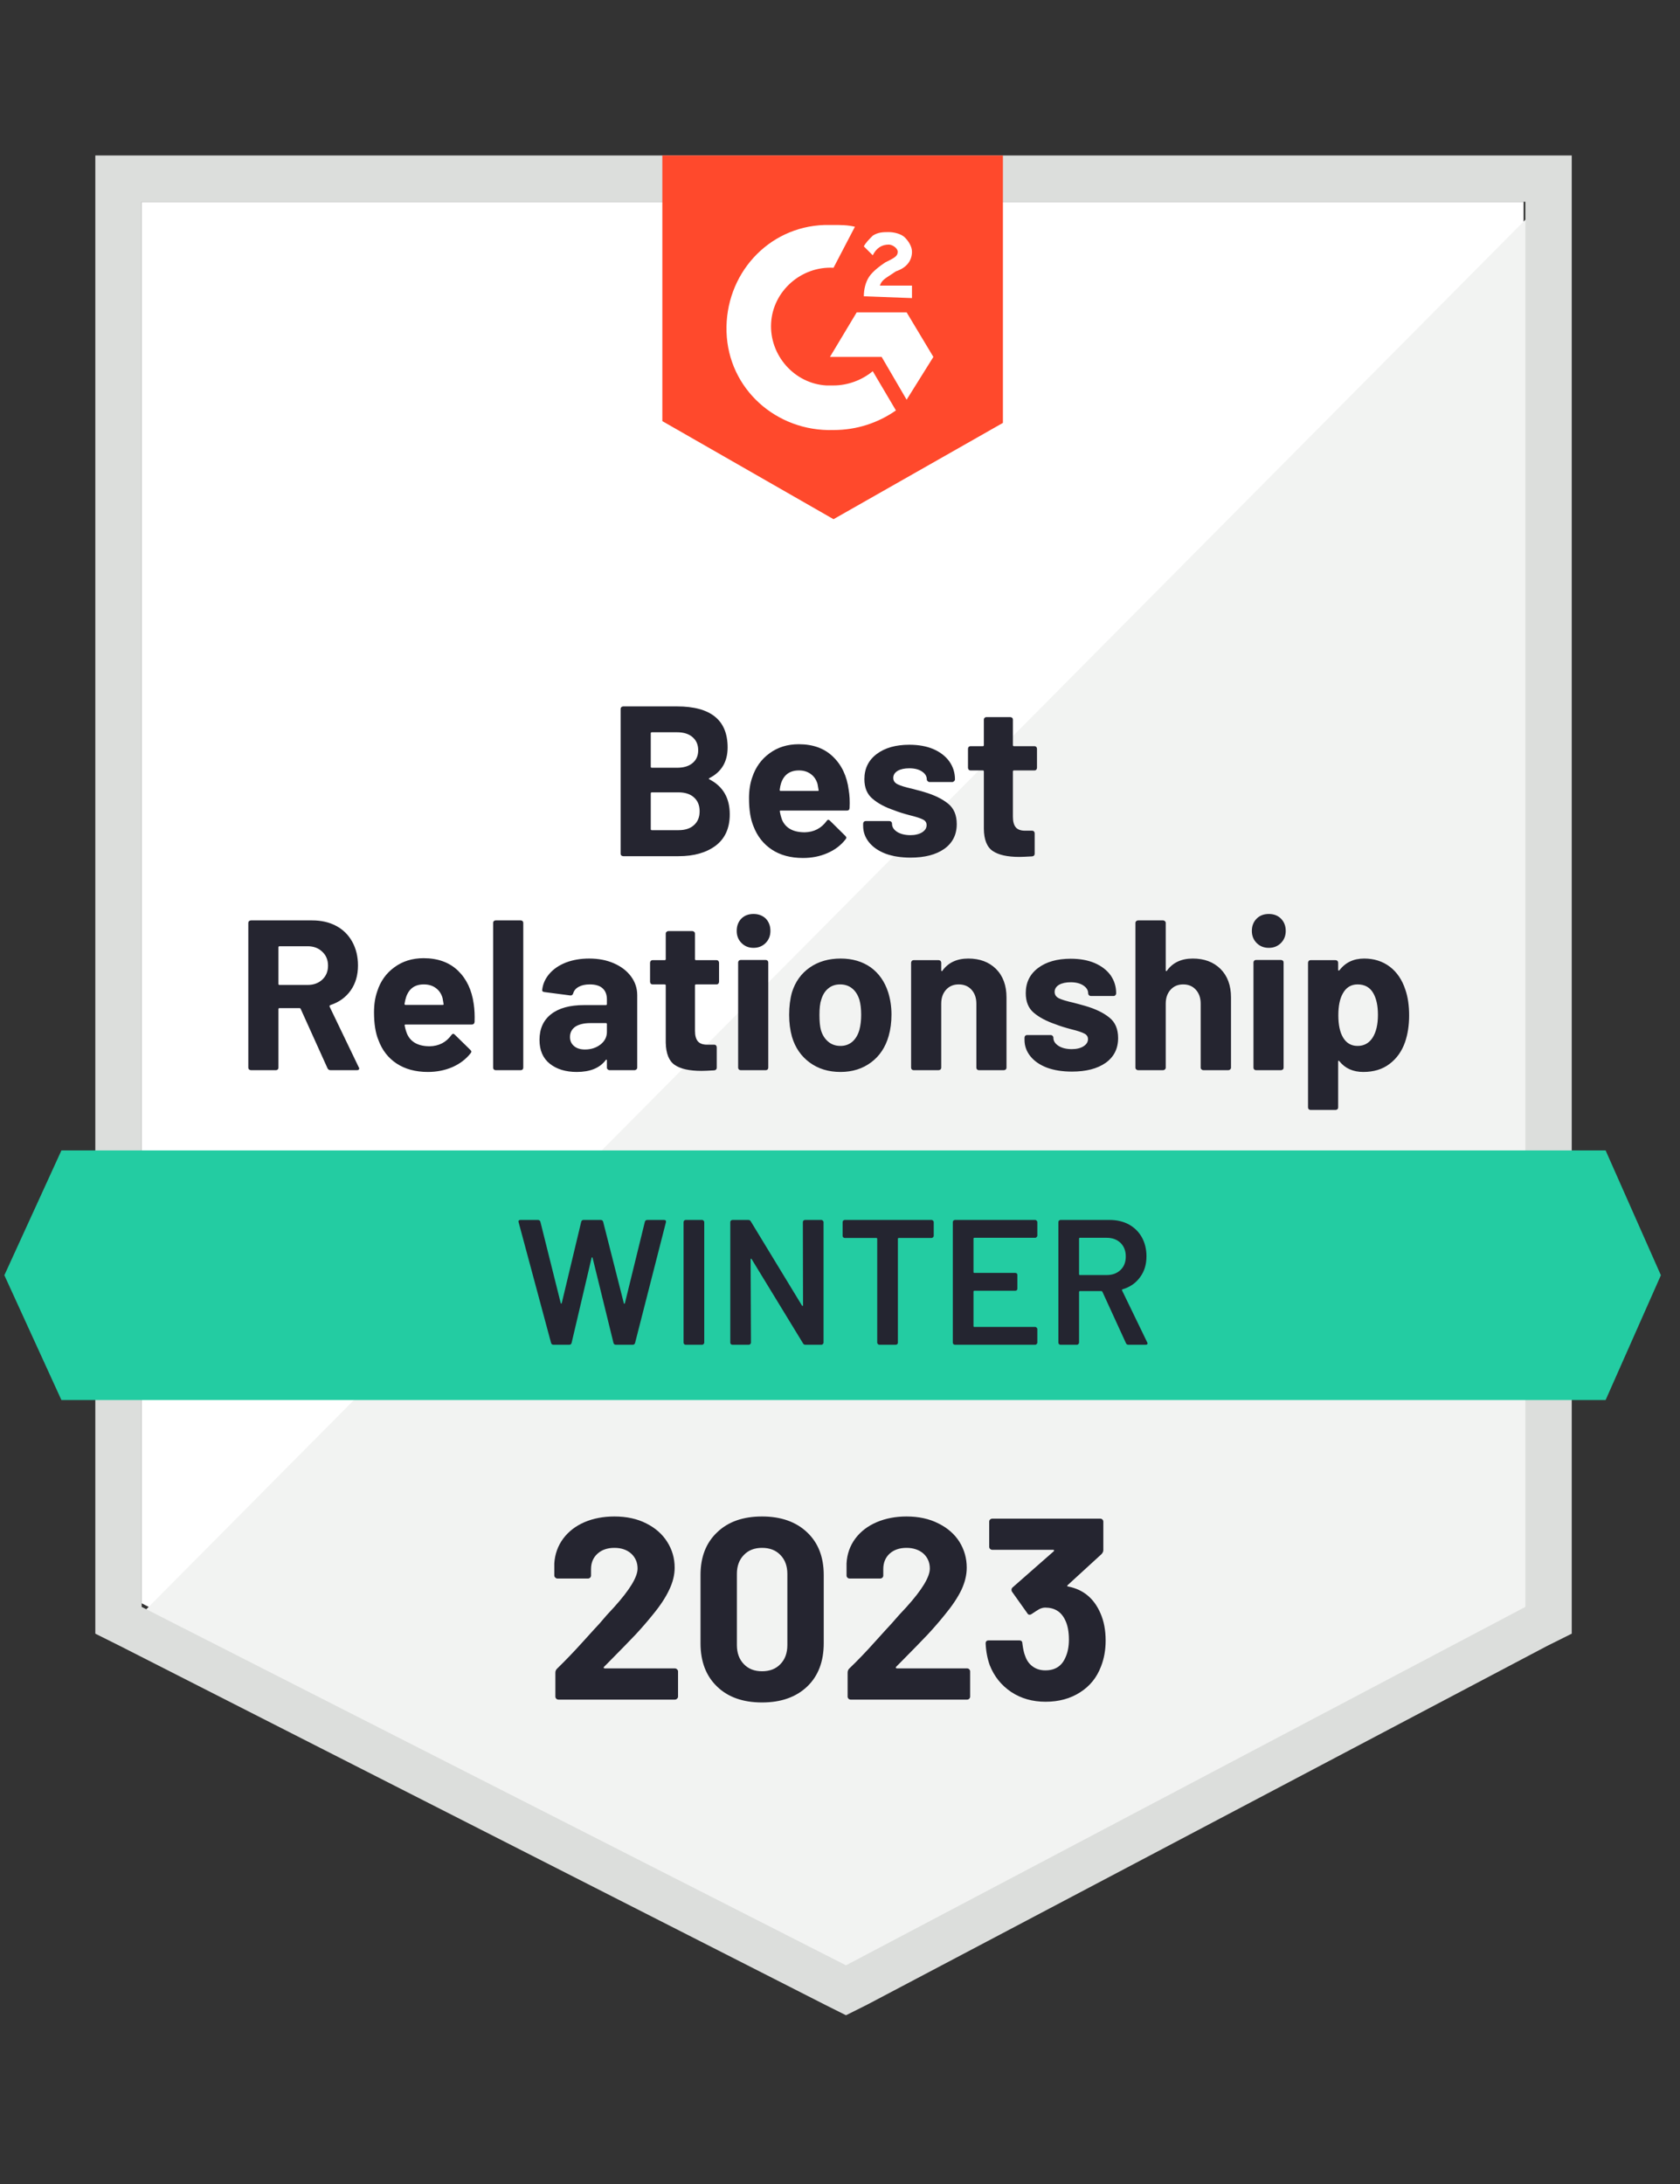 <svg width="190" height="247" viewBox="0 0 190 247" fill="none" xmlns="http://www.w3.org/2000/svg">
<rect x="0" y="0" width="190" height="247" fill="#333333" stroke="none"/>
<g clip-path="url(#clip0_1025_3444)">
<path d="M16.021 181.328L95.678 221.862L172.31 181.328V22.821H16.021V181.328Z" fill="white"/>
<path d="M173.923 23.427L14.408 184.153L97.089 225.09L173.923 185.766V23.427Z" fill="#F2F3F2"/>
<path d="M10.779 75.658V184.758L13.602 186.169L93.259 226.704L95.679 227.914L98.099 226.704L174.932 186.169L177.756 184.758V17.579H10.779V75.658ZM16.022 181.733V22.822H172.512V181.733L95.679 222.267L16.022 181.733Z" fill="#DCDEDC"/>
<path d="M94.267 25.444C95.074 25.444 95.88 25.444 96.687 25.645L94.267 30.284C90.637 30.082 87.411 32.905 87.209 36.535C87.007 40.165 89.831 43.392 93.46 43.593H94.267C95.88 43.593 97.494 42.988 98.704 41.98L101.325 46.417C99.309 47.828 96.889 48.635 94.267 48.635C87.814 48.837 82.369 43.997 82.167 37.544C81.966 31.09 86.806 25.645 93.259 25.444H94.267ZM102.535 35.325L105.56 40.367L102.535 45.207L99.712 40.367H93.864L96.889 35.325H102.535ZM97.695 33.51C97.695 32.704 97.897 31.897 98.3 31.292C98.704 30.687 99.51 30.082 100.115 29.679L100.519 29.477C101.325 29.074 101.527 28.872 101.527 28.469C101.527 28.065 100.922 27.662 100.519 27.662C99.712 27.662 99.107 28.065 98.704 28.872L97.695 27.864C97.897 27.46 98.3 27.057 98.704 26.654C99.309 26.25 99.914 26.25 100.519 26.25C101.124 26.25 101.93 26.452 102.334 26.855C102.737 27.259 103.14 27.864 103.14 28.469C103.14 29.477 102.535 30.284 101.325 30.687L100.72 31.09C100.115 31.494 99.712 31.695 99.51 32.3H103.14V33.712L97.695 33.51ZM94.267 58.718L113.425 47.828V17.579H74.907V47.627L94.267 58.718Z" fill="#FF492C"/>
<path d="M181.587 130.107H6.947L0.493 144.223L6.947 158.34H181.587L187.838 144.223L181.587 130.107Z" fill="#23CCA2"/>
<path d="M37.38 121.032C37.219 121.032 37.104 120.958 37.037 120.81L34.012 114.115C33.985 114.047 33.938 114.014 33.871 114.014H31.612C31.532 114.014 31.491 114.054 31.491 114.135V120.749C31.491 120.83 31.465 120.897 31.411 120.951C31.357 121.005 31.29 121.032 31.209 121.032H28.386C28.305 121.032 28.231 121.005 28.164 120.951C28.11 120.897 28.083 120.83 28.083 120.749V104.374C28.083 104.294 28.11 104.226 28.164 104.173C28.231 104.119 28.305 104.092 28.386 104.092H35.303C36.338 104.092 37.245 104.3 38.025 104.717C38.805 105.134 39.41 105.732 39.84 106.512C40.27 107.292 40.486 108.186 40.486 109.194C40.486 110.296 40.21 111.237 39.659 112.017C39.108 112.797 38.341 113.348 37.36 113.671C37.279 113.711 37.252 113.772 37.279 113.852L40.566 120.689C40.606 120.756 40.627 120.803 40.627 120.83C40.627 120.964 40.539 121.032 40.364 121.032H37.38ZM31.612 107.016C31.532 107.016 31.491 107.056 31.491 107.137V111.271C31.491 111.352 31.532 111.392 31.612 111.392H34.799C35.471 111.392 36.022 111.19 36.452 110.787C36.883 110.384 37.098 109.859 37.098 109.214C37.098 108.569 36.883 108.044 36.452 107.641C36.022 107.224 35.471 107.016 34.799 107.016H31.612ZM53.574 113.53C53.668 114.148 53.701 114.834 53.674 115.587C53.647 115.775 53.54 115.869 53.352 115.869H45.87C45.776 115.869 45.742 115.909 45.769 115.99C45.823 116.313 45.917 116.635 46.051 116.958C46.468 117.872 47.322 118.329 48.612 118.329C49.648 118.302 50.461 117.879 51.053 117.059C51.12 116.965 51.194 116.918 51.275 116.918C51.315 116.918 51.369 116.951 51.436 117.018L53.19 118.733C53.271 118.813 53.311 118.887 53.311 118.954C53.311 118.981 53.278 119.042 53.211 119.136C52.673 119.808 51.987 120.326 51.154 120.689C50.306 121.052 49.386 121.233 48.391 121.233C47.006 121.233 45.83 120.917 44.862 120.285C43.907 119.654 43.221 118.773 42.805 117.644C42.468 116.837 42.3 115.782 42.3 114.478C42.3 113.59 42.422 112.804 42.663 112.118C43.026 110.975 43.672 110.068 44.599 109.396C45.527 108.71 46.63 108.367 47.907 108.367C49.52 108.367 50.817 108.838 51.799 109.779C52.767 110.72 53.358 111.97 53.574 113.53ZM47.927 111.332C46.919 111.332 46.253 111.809 45.93 112.763C45.863 112.965 45.803 113.221 45.749 113.53C45.749 113.61 45.789 113.651 45.87 113.651H50.065C50.159 113.651 50.192 113.61 50.165 113.53C50.085 113.059 50.044 112.831 50.044 112.844C49.897 112.36 49.641 111.99 49.278 111.735C48.915 111.466 48.465 111.332 47.927 111.332ZM56.054 121.032C55.973 121.032 55.906 121.005 55.852 120.951C55.798 120.897 55.772 120.83 55.772 120.749V104.374C55.772 104.294 55.798 104.226 55.852 104.173C55.906 104.119 55.973 104.092 56.054 104.092H58.897C58.978 104.092 59.045 104.119 59.099 104.173C59.153 104.226 59.18 104.294 59.18 104.374V120.749C59.18 120.83 59.153 120.897 59.099 120.951C59.045 121.005 58.978 121.032 58.897 121.032H56.054ZM66.641 108.407C67.69 108.407 68.624 108.589 69.444 108.952C70.264 109.315 70.903 109.806 71.36 110.424C71.831 111.056 72.066 111.762 72.066 112.542V120.749C72.066 120.83 72.032 120.897 71.965 120.951C71.911 121.005 71.844 121.032 71.763 121.032H68.94C68.859 121.032 68.792 121.005 68.739 120.951C68.671 120.897 68.638 120.83 68.638 120.749V119.943C68.638 119.889 68.624 119.855 68.597 119.842C68.57 119.828 68.537 119.848 68.496 119.902C67.824 120.79 66.735 121.233 65.23 121.233C63.979 121.233 62.964 120.924 62.184 120.306C61.405 119.687 61.015 118.786 61.015 117.603C61.015 116.353 61.452 115.385 62.326 114.699C63.2 114.014 64.443 113.671 66.056 113.671H68.517C68.597 113.671 68.638 113.631 68.638 113.55V113.026C68.638 112.488 68.476 112.071 68.154 111.775C67.831 111.479 67.347 111.332 66.702 111.332C66.204 111.332 65.794 111.419 65.472 111.594C65.135 111.769 64.92 112.017 64.826 112.34C64.772 112.515 64.665 112.595 64.504 112.582L61.58 112.199C61.391 112.172 61.304 112.098 61.317 111.977C61.385 111.305 61.653 110.693 62.124 110.142C62.594 109.591 63.226 109.16 64.02 108.851C64.799 108.555 65.673 108.407 66.641 108.407ZM66.157 118.692C66.843 118.692 67.428 118.504 67.912 118.128C68.396 117.751 68.638 117.274 68.638 116.696V115.829C68.638 115.748 68.597 115.708 68.517 115.708H66.782C66.056 115.708 65.485 115.842 65.068 116.111C64.665 116.393 64.463 116.783 64.463 117.281C64.463 117.711 64.618 118.054 64.927 118.309C65.223 118.565 65.633 118.692 66.157 118.692ZM81.322 111.029C81.322 111.11 81.295 111.184 81.242 111.251C81.188 111.305 81.121 111.332 81.04 111.332H78.721C78.64 111.332 78.6 111.372 78.6 111.453V116.575C78.6 117.113 78.707 117.509 78.922 117.765C79.138 118.02 79.487 118.148 79.971 118.148H80.778C80.859 118.148 80.926 118.175 80.98 118.228C81.033 118.296 81.06 118.37 81.06 118.45V120.749C81.06 120.924 80.966 121.025 80.778 121.052C80.092 121.092 79.608 121.112 79.326 121.112C77.981 121.112 76.98 120.89 76.321 120.447C75.662 120.003 75.32 119.163 75.293 117.926V111.453C75.293 111.372 75.252 111.332 75.172 111.332H73.8C73.72 111.332 73.652 111.305 73.599 111.251C73.545 111.184 73.518 111.11 73.518 111.029V108.891C73.518 108.811 73.545 108.737 73.599 108.67C73.652 108.616 73.72 108.589 73.8 108.589H75.172C75.252 108.589 75.293 108.549 75.293 108.468V105.584C75.293 105.504 75.326 105.436 75.393 105.383C75.447 105.329 75.514 105.302 75.595 105.302H78.297C78.378 105.302 78.445 105.329 78.499 105.383C78.566 105.436 78.6 105.504 78.6 105.584V108.468C78.6 108.549 78.64 108.589 78.721 108.589H81.04C81.121 108.589 81.188 108.616 81.242 108.67C81.295 108.737 81.322 108.811 81.322 108.891V111.029ZM85.214 107.198C84.677 107.198 84.226 107.016 83.863 106.653C83.5 106.29 83.319 105.833 83.319 105.282C83.319 104.717 83.493 104.253 83.843 103.89C84.193 103.541 84.65 103.366 85.214 103.366C85.779 103.366 86.243 103.541 86.606 103.89C86.955 104.253 87.13 104.717 87.13 105.282C87.13 105.833 86.949 106.29 86.586 106.653C86.223 107.016 85.766 107.198 85.214 107.198ZM83.762 121.032C83.682 121.032 83.615 121.005 83.561 120.951C83.507 120.897 83.48 120.83 83.48 120.749V108.851C83.48 108.77 83.507 108.703 83.561 108.649C83.615 108.596 83.682 108.569 83.762 108.569H86.606C86.686 108.569 86.754 108.596 86.808 108.649C86.861 108.703 86.888 108.77 86.888 108.851V120.749C86.888 120.83 86.861 120.897 86.808 120.951C86.754 121.005 86.686 121.032 86.606 121.032H83.762ZM95.055 121.233C93.698 121.233 92.535 120.877 91.567 120.164C90.599 119.452 89.933 118.484 89.57 117.26C89.355 116.494 89.248 115.667 89.248 114.78C89.248 113.839 89.355 112.985 89.57 112.219C89.947 111.022 90.619 110.088 91.587 109.416C92.555 108.744 93.718 108.407 95.076 108.407C96.393 108.407 97.522 108.737 98.464 109.396C99.391 110.068 100.05 111.002 100.44 112.199C100.695 113.005 100.823 113.852 100.823 114.74C100.823 115.614 100.716 116.427 100.5 117.18C100.137 118.444 99.479 119.432 98.524 120.144C97.556 120.87 96.4 121.233 95.055 121.233ZM95.055 118.289C95.58 118.289 96.03 118.128 96.407 117.805C96.77 117.482 97.032 117.039 97.193 116.474C97.328 115.963 97.395 115.398 97.395 114.78C97.395 114.108 97.328 113.536 97.193 113.066C97.018 112.515 96.749 112.091 96.386 111.795C96.01 111.486 95.553 111.332 95.015 111.332C94.477 111.332 94.027 111.486 93.664 111.795C93.301 112.091 93.039 112.515 92.878 113.066C92.743 113.456 92.676 114.027 92.676 114.78C92.676 115.506 92.73 116.071 92.837 116.474C92.999 117.039 93.274 117.482 93.664 117.805C94.04 118.128 94.504 118.289 95.055 118.289ZM109.515 108.407C110.805 108.407 111.847 108.797 112.641 109.577C113.434 110.37 113.83 111.446 113.83 112.804V120.749C113.83 120.83 113.803 120.897 113.75 120.951C113.682 121.005 113.609 121.032 113.528 121.032H110.705C110.624 121.032 110.557 121.005 110.503 120.951C110.449 120.897 110.422 120.83 110.422 120.749V113.51C110.422 112.864 110.241 112.34 109.878 111.937C109.515 111.533 109.031 111.332 108.426 111.332C107.834 111.332 107.357 111.533 106.994 111.937C106.631 112.34 106.449 112.864 106.449 113.51V120.749C106.449 120.83 106.423 120.897 106.369 120.951C106.302 121.005 106.228 121.032 106.147 121.032H103.324C103.243 121.032 103.176 121.005 103.122 120.951C103.068 120.897 103.041 120.83 103.041 120.749V108.891C103.041 108.811 103.068 108.737 103.122 108.67C103.176 108.616 103.243 108.589 103.324 108.589H106.147C106.228 108.589 106.302 108.616 106.369 108.67C106.423 108.737 106.449 108.811 106.449 108.891V109.738C106.449 109.779 106.463 109.806 106.49 109.819C106.53 109.846 106.557 109.839 106.57 109.799C107.229 108.871 108.211 108.407 109.515 108.407ZM121.231 121.193C120.156 121.193 119.215 121.045 118.408 120.749C117.601 120.44 116.976 120.01 116.533 119.459C116.089 118.907 115.867 118.289 115.867 117.603V117.361C115.867 117.281 115.894 117.207 115.948 117.139C116.002 117.086 116.069 117.059 116.149 117.059H118.832C118.912 117.059 118.979 117.086 119.033 117.139C119.1 117.207 119.134 117.281 119.134 117.361V117.381C119.134 117.731 119.329 118.034 119.719 118.289C120.109 118.531 120.606 118.652 121.211 118.652C121.762 118.652 122.206 118.544 122.542 118.329C122.878 118.114 123.046 117.845 123.046 117.523C123.046 117.227 122.898 117.012 122.603 116.877C122.32 116.729 121.85 116.575 121.191 116.414C120.425 116.212 119.826 116.024 119.396 115.849C118.361 115.499 117.534 115.062 116.916 114.538C116.311 114.027 116.008 113.288 116.008 112.32C116.008 111.123 116.472 110.175 117.4 109.476C118.327 108.777 119.558 108.428 121.09 108.428C122.125 108.428 123.026 108.589 123.793 108.912C124.572 109.248 125.177 109.712 125.607 110.303C126.024 110.908 126.233 111.587 126.233 112.34C126.233 112.421 126.206 112.488 126.152 112.542C126.098 112.609 126.031 112.642 125.95 112.642H123.369C123.288 112.642 123.214 112.609 123.147 112.542C123.093 112.488 123.067 112.421 123.067 112.34C123.067 111.99 122.885 111.695 122.522 111.453C122.159 111.211 121.682 111.09 121.09 111.09C120.552 111.09 120.116 111.184 119.779 111.372C119.443 111.574 119.275 111.842 119.275 112.179C119.275 112.501 119.437 112.743 119.759 112.905C120.095 113.066 120.653 113.234 121.433 113.409C121.608 113.463 121.809 113.516 122.038 113.57C122.253 113.624 122.495 113.691 122.764 113.772C123.907 114.108 124.808 114.545 125.466 115.083C126.125 115.607 126.454 116.38 126.454 117.402C126.454 118.598 125.984 119.533 125.043 120.205C124.102 120.864 122.831 121.193 121.231 121.193ZM134.904 108.407C136.195 108.407 137.237 108.797 138.03 109.577C138.823 110.37 139.22 111.446 139.22 112.804V120.749C139.22 120.83 139.186 120.897 139.119 120.951C139.065 121.005 138.998 121.032 138.917 121.032H136.094C136.013 121.032 135.946 121.005 135.892 120.951C135.825 120.897 135.791 120.83 135.791 120.749V113.51C135.791 112.864 135.61 112.34 135.247 111.937C134.884 111.533 134.407 111.332 133.815 111.332C133.224 111.332 132.746 111.533 132.383 111.937C132.02 112.34 131.839 112.864 131.839 113.51V120.749C131.839 120.83 131.805 120.897 131.738 120.951C131.684 121.005 131.617 121.032 131.536 121.032H128.713C128.632 121.032 128.565 121.005 128.511 120.951C128.444 120.897 128.411 120.83 128.411 120.749V104.374C128.411 104.294 128.444 104.226 128.511 104.173C128.565 104.119 128.632 104.092 128.713 104.092H131.536C131.617 104.092 131.684 104.119 131.738 104.173C131.805 104.226 131.839 104.294 131.839 104.374V109.738C131.839 109.779 131.852 109.806 131.879 109.819C131.906 109.846 131.933 109.839 131.96 109.799C132.619 108.871 133.6 108.407 134.904 108.407ZM143.495 107.198C142.944 107.198 142.487 107.016 142.124 106.653C141.761 106.29 141.579 105.833 141.579 105.282C141.579 104.717 141.761 104.253 142.124 103.89C142.473 103.541 142.93 103.366 143.495 103.366C144.06 103.366 144.517 103.541 144.866 103.89C145.229 104.253 145.411 104.717 145.411 105.282C145.411 105.833 145.229 106.29 144.866 106.653C144.503 107.016 144.046 107.198 143.495 107.198ZM142.043 121.032C141.962 121.032 141.895 121.005 141.841 120.951C141.788 120.897 141.761 120.83 141.761 120.749V108.851C141.761 108.77 141.788 108.703 141.841 108.649C141.895 108.596 141.962 108.569 142.043 108.569H144.866C144.947 108.569 145.021 108.596 145.088 108.649C145.142 108.703 145.169 108.77 145.169 108.851V120.749C145.169 120.83 145.142 120.897 145.088 120.951C145.021 121.005 144.947 121.032 144.866 121.032H142.043ZM158.942 111.937C159.225 112.757 159.366 113.725 159.366 114.841C159.366 115.956 159.211 116.965 158.902 117.865C158.539 118.901 157.954 119.721 157.148 120.326C156.354 120.931 155.366 121.233 154.183 121.233C153.027 121.233 152.126 120.83 151.481 120.023C151.454 119.969 151.42 119.949 151.38 119.963C151.353 119.976 151.34 120.01 151.34 120.064V125.246C151.34 125.327 151.313 125.394 151.259 125.448C151.192 125.502 151.118 125.529 151.037 125.529H148.214C148.133 125.529 148.066 125.502 148.012 125.448C147.958 125.394 147.932 125.327 147.932 125.246V108.891C147.932 108.811 147.958 108.737 148.012 108.67C148.066 108.616 148.133 108.589 148.214 108.589H151.037C151.118 108.589 151.192 108.616 151.259 108.67C151.313 108.737 151.34 108.811 151.34 108.891V109.678C151.34 109.732 151.353 109.759 151.38 109.759C151.42 109.772 151.454 109.765 151.481 109.738C152.153 108.851 153.087 108.407 154.284 108.407C155.4 108.407 156.368 108.717 157.188 109.335C157.995 109.954 158.579 110.821 158.942 111.937ZM155.232 117.361C155.635 116.729 155.837 115.869 155.837 114.78C155.837 113.772 155.669 112.965 155.333 112.36C154.956 111.674 154.358 111.332 153.538 111.332C152.798 111.332 152.24 111.674 151.864 112.36C151.528 112.952 151.36 113.772 151.36 114.82C151.36 115.896 151.535 116.729 151.884 117.321C152.261 117.966 152.812 118.289 153.538 118.289C154.264 118.289 154.828 117.98 155.232 117.361ZM80.233 87.999C80.139 88.053 80.139 88.1 80.233 88.14C81.766 88.934 82.532 90.251 82.532 92.093C82.532 93.653 82.001 94.836 80.939 95.642C79.877 96.435 78.479 96.832 76.745 96.832H70.493C70.412 96.832 70.338 96.805 70.271 96.751C70.217 96.698 70.191 96.63 70.191 96.55V80.175C70.191 80.094 70.217 80.027 70.271 79.973C70.338 79.919 70.412 79.892 70.493 79.892H76.563C80.381 79.892 82.29 81.438 82.29 84.531C82.29 86.144 81.605 87.3 80.233 87.999ZM73.72 82.816C73.639 82.816 73.599 82.857 73.599 82.937V86.709C73.599 86.789 73.639 86.829 73.72 86.829H76.563C77.316 86.829 77.901 86.655 78.317 86.305C78.748 85.956 78.963 85.472 78.963 84.853C78.963 84.221 78.748 83.724 78.317 83.361C77.901 82.998 77.316 82.816 76.563 82.816H73.72ZM76.745 93.888C77.497 93.888 78.082 93.693 78.499 93.303C78.916 92.927 79.124 92.409 79.124 91.75C79.124 91.091 78.916 90.574 78.499 90.197C78.082 89.807 77.491 89.612 76.724 89.612H73.72C73.639 89.612 73.599 89.653 73.599 89.734V93.767C73.599 93.847 73.639 93.888 73.72 93.888H76.745ZM95.983 89.33C96.091 89.949 96.124 90.634 96.084 91.387C96.071 91.575 95.97 91.669 95.781 91.669H88.3C88.206 91.669 88.172 91.71 88.199 91.79C88.253 92.113 88.34 92.436 88.461 92.758C88.878 93.673 89.732 94.13 91.022 94.13C92.058 94.103 92.878 93.679 93.483 92.859C93.536 92.765 93.604 92.718 93.684 92.718C93.738 92.718 93.799 92.752 93.866 92.819L95.6 94.533C95.681 94.614 95.721 94.688 95.721 94.755C95.721 94.782 95.687 94.842 95.62 94.936C95.096 95.609 94.41 96.126 93.563 96.489C92.73 96.852 91.816 97.034 90.821 97.034C89.422 97.034 88.246 96.718 87.291 96.086C86.337 95.454 85.645 94.573 85.214 93.444C84.878 92.637 84.71 91.582 84.71 90.278C84.71 89.391 84.831 88.604 85.073 87.918C85.45 86.776 86.102 85.868 87.029 85.196C87.957 84.51 89.059 84.168 90.337 84.168C91.95 84.168 93.241 84.638 94.209 85.579C95.19 86.52 95.781 87.771 95.983 89.33ZM90.357 87.132C89.335 87.132 88.663 87.609 88.34 88.564C88.273 88.766 88.219 89.021 88.179 89.33C88.179 89.411 88.219 89.451 88.3 89.451H92.474C92.582 89.451 92.615 89.411 92.575 89.33C92.494 88.86 92.454 88.631 92.454 88.644C92.306 88.16 92.051 87.791 91.688 87.535C91.325 87.266 90.881 87.132 90.357 87.132ZM102.981 96.993C101.905 96.993 100.964 96.846 100.158 96.55C99.351 96.24 98.726 95.81 98.282 95.259C97.838 94.708 97.617 94.089 97.617 93.404V93.162C97.617 93.081 97.644 93.007 97.697 92.94C97.751 92.886 97.818 92.859 97.899 92.859H100.581C100.662 92.859 100.736 92.886 100.803 92.94C100.857 93.007 100.884 93.081 100.884 93.162V93.182C100.884 93.531 101.079 93.834 101.468 94.089C101.872 94.331 102.369 94.452 102.961 94.452C103.512 94.452 103.956 94.345 104.292 94.13C104.628 93.915 104.796 93.646 104.796 93.323C104.796 93.027 104.655 92.812 104.372 92.678C104.077 92.53 103.599 92.375 102.941 92.214C102.174 92.012 101.576 91.824 101.146 91.649C100.111 91.3 99.29 90.863 98.686 90.338C98.067 89.828 97.758 89.088 97.758 88.12C97.758 86.924 98.222 85.976 99.149 85.277C100.077 84.578 101.307 84.228 102.84 84.228C103.875 84.228 104.776 84.389 105.542 84.712C106.322 85.048 106.927 85.512 107.357 86.104C107.787 86.709 108.002 87.388 108.002 88.14C108.002 88.221 107.969 88.288 107.901 88.342C107.848 88.409 107.78 88.443 107.7 88.443H105.119C105.038 88.443 104.971 88.409 104.917 88.342C104.85 88.288 104.816 88.221 104.816 88.14C104.816 87.791 104.635 87.495 104.272 87.253C103.909 87.011 103.431 86.89 102.84 86.89C102.302 86.89 101.865 86.984 101.529 87.172C101.193 87.374 101.025 87.643 101.025 87.979C101.025 88.302 101.193 88.544 101.529 88.705C101.852 88.866 102.403 89.034 103.183 89.209C103.357 89.263 103.559 89.317 103.788 89.371C104.016 89.424 104.258 89.492 104.514 89.572C105.656 89.908 106.557 90.345 107.216 90.883C107.875 91.407 108.204 92.18 108.204 93.202C108.204 94.399 107.733 95.333 106.792 96.005C105.851 96.664 104.581 96.993 102.981 96.993ZM117.279 86.829C117.279 86.91 117.252 86.984 117.198 87.051C117.144 87.105 117.077 87.132 116.996 87.132H114.677C114.597 87.132 114.556 87.172 114.556 87.253V92.375C114.556 92.913 114.664 93.31 114.879 93.565C115.094 93.82 115.444 93.948 115.928 93.948H116.734C116.815 93.948 116.882 93.975 116.936 94.029C116.99 94.096 117.017 94.17 117.017 94.251V96.55C117.017 96.725 116.923 96.825 116.734 96.852C116.049 96.892 115.565 96.913 115.282 96.913C113.938 96.913 112.936 96.691 112.278 96.247C111.619 95.803 111.283 94.963 111.269 93.726V87.253C111.269 87.172 111.229 87.132 111.148 87.132H109.757C109.676 87.132 109.609 87.105 109.555 87.051C109.501 86.984 109.474 86.91 109.474 86.829V84.692C109.474 84.611 109.501 84.537 109.555 84.47C109.609 84.416 109.676 84.389 109.757 84.389H111.148C111.229 84.389 111.269 84.349 111.269 84.268V81.385C111.269 81.304 111.296 81.237 111.35 81.183C111.404 81.129 111.471 81.102 111.552 81.102H114.254C114.335 81.102 114.408 81.129 114.476 81.183C114.529 81.237 114.556 81.304 114.556 81.385V84.268C114.556 84.349 114.597 84.389 114.677 84.389H116.996C117.077 84.389 117.144 84.416 117.198 84.47C117.252 84.537 117.279 84.611 117.279 84.692V86.829Z" fill="#252530"/>
<path d="M62.607 152.088C62.459 152.088 62.365 152.021 62.325 151.886L58.654 138.234L58.634 138.153C58.634 138.032 58.708 137.971 58.856 137.971H60.832C60.98 137.971 61.074 138.039 61.114 138.173L63.413 147.369C63.427 147.409 63.447 147.429 63.474 147.429C63.501 147.429 63.521 147.409 63.534 147.369L65.733 138.173C65.773 138.039 65.86 137.971 65.995 137.971H67.931C68.079 137.971 68.173 138.039 68.213 138.173L70.552 147.389C70.566 147.429 70.586 147.45 70.613 147.45C70.64 147.45 70.66 147.429 70.673 147.389L72.932 138.173C72.972 138.039 73.066 137.971 73.214 137.971H75.09C75.278 137.971 75.352 138.059 75.312 138.234L71.823 151.886C71.782 152.021 71.688 152.088 71.54 152.088H69.665C69.517 152.088 69.423 152.021 69.383 151.886L67.023 142.267C67.01 142.227 66.99 142.2 66.963 142.186C66.936 142.186 66.916 142.213 66.902 142.267L64.644 151.886C64.603 152.021 64.516 152.088 64.381 152.088H62.607ZM77.55 152.088C77.483 152.088 77.422 152.061 77.368 152.007C77.328 151.967 77.308 151.913 77.308 151.846V138.213C77.308 138.146 77.328 138.092 77.368 138.052C77.422 137.998 77.483 137.971 77.55 137.971H79.405C79.472 137.971 79.526 137.998 79.567 138.052C79.62 138.092 79.647 138.146 79.647 138.213V151.846C79.647 151.913 79.62 151.967 79.567 152.007C79.526 152.061 79.472 152.088 79.405 152.088H77.55ZM90.799 138.213C90.799 138.146 90.819 138.092 90.86 138.052C90.914 137.998 90.974 137.971 91.041 137.971H92.897C92.964 137.971 93.018 137.998 93.058 138.052C93.112 138.092 93.139 138.146 93.139 138.213V151.846C93.139 151.913 93.112 151.967 93.058 152.007C93.018 152.061 92.964 152.088 92.897 152.088H91.102C90.967 152.088 90.873 152.034 90.819 151.927L85.012 142.408C84.985 142.368 84.958 142.348 84.931 142.348C84.904 142.361 84.891 142.395 84.891 142.448L84.931 151.846C84.931 151.913 84.904 151.967 84.85 152.007C84.81 152.061 84.756 152.088 84.689 152.088H82.834C82.766 152.088 82.706 152.061 82.652 152.007C82.612 151.967 82.592 151.913 82.592 151.846V138.213C82.592 138.146 82.612 138.092 82.652 138.052C82.706 137.998 82.766 137.971 82.834 137.971H84.628C84.763 137.971 84.857 138.025 84.911 138.133L90.698 147.651C90.725 147.692 90.752 147.705 90.779 147.692C90.806 147.692 90.819 147.665 90.819 147.611L90.799 138.213ZM105.359 137.971C105.427 137.971 105.48 137.998 105.521 138.052C105.574 138.092 105.601 138.146 105.601 138.213V139.766C105.601 139.833 105.574 139.887 105.521 139.928C105.48 139.981 105.427 140.008 105.359 140.008H101.649C101.582 140.008 101.548 140.042 101.548 140.109V151.846C101.548 151.913 101.528 151.967 101.487 152.007C101.434 152.061 101.373 152.088 101.306 152.088H99.451C99.383 152.088 99.33 152.061 99.289 152.007C99.236 151.967 99.209 151.913 99.209 151.846V140.109C99.209 140.042 99.175 140.008 99.108 140.008H95.538C95.471 140.008 95.411 139.981 95.357 139.928C95.317 139.887 95.296 139.833 95.296 139.766V138.213C95.296 138.146 95.317 138.092 95.357 138.052C95.411 137.998 95.471 137.971 95.538 137.971H105.359ZM117.318 139.746C117.318 139.813 117.291 139.867 117.237 139.907C117.197 139.961 117.143 139.988 117.076 139.988H110.199C110.132 139.988 110.098 140.022 110.098 140.089V143.86C110.098 143.927 110.132 143.961 110.199 143.961H114.817C114.885 143.961 114.945 143.981 114.999 144.021C115.039 144.075 115.059 144.136 115.059 144.203V145.735C115.059 145.803 115.039 145.863 114.999 145.917C114.945 145.957 114.885 145.977 114.817 145.977H110.199C110.132 145.977 110.098 146.011 110.098 146.078V149.97C110.098 150.038 110.132 150.071 110.199 150.071H117.076C117.143 150.071 117.197 150.098 117.237 150.152C117.291 150.192 117.318 150.246 117.318 150.313V151.846C117.318 151.913 117.291 151.967 117.237 152.007C117.197 152.061 117.143 152.088 117.076 152.088H108.001C107.934 152.088 107.873 152.061 107.82 152.007C107.779 151.967 107.759 151.913 107.759 151.846V138.213C107.759 138.146 107.779 138.092 107.82 138.052C107.873 137.998 107.934 137.971 108.001 137.971H117.076C117.143 137.971 117.197 137.998 117.237 138.052C117.291 138.092 117.318 138.146 117.318 138.213V139.746ZM127.623 152.088C127.489 152.088 127.394 152.027 127.341 151.906L124.679 146.098C124.652 146.045 124.611 146.018 124.558 146.018H122.138C122.07 146.018 122.037 146.051 122.037 146.119V151.846C122.037 151.913 122.01 151.967 121.956 152.007C121.916 152.061 121.862 152.088 121.795 152.088H119.94C119.872 152.088 119.812 152.061 119.758 152.007C119.718 151.967 119.698 151.913 119.698 151.846V138.213C119.698 138.146 119.718 138.092 119.758 138.052C119.812 137.998 119.872 137.971 119.94 137.971H125.485C126.305 137.971 127.031 138.139 127.663 138.476C128.295 138.825 128.786 139.309 129.135 139.928C129.485 140.559 129.66 141.279 129.66 142.085C129.66 143.013 129.418 143.799 128.934 144.445C128.463 145.104 127.804 145.561 126.957 145.816C126.931 145.816 126.91 145.83 126.897 145.856C126.884 145.883 126.884 145.91 126.897 145.937L129.74 151.806C129.767 151.859 129.781 151.9 129.781 151.927C129.781 152.034 129.707 152.088 129.559 152.088H127.623ZM122.138 139.988C122.07 139.988 122.037 140.022 122.037 140.089V144.102C122.037 144.169 122.07 144.203 122.138 144.203H125.163C125.808 144.203 126.332 144.008 126.736 143.618C127.126 143.242 127.32 142.737 127.32 142.106C127.32 141.474 127.126 140.963 126.736 140.573C126.332 140.183 125.808 139.988 125.163 139.988H122.138Z" fill="#242530"/>
<path d="M68.315 188.507C68.275 188.547 68.261 188.588 68.275 188.628C68.302 188.668 68.342 188.688 68.396 188.688H76.321C76.415 188.688 76.496 188.722 76.563 188.789C76.644 188.856 76.684 188.937 76.684 189.031V191.875C76.684 191.969 76.644 192.049 76.563 192.117C76.496 192.184 76.415 192.218 76.321 192.218H63.173C63.065 192.218 62.978 192.184 62.911 192.117C62.843 192.049 62.81 191.969 62.81 191.875V189.172C62.81 188.998 62.87 188.85 62.991 188.729C63.946 187.801 64.921 186.786 65.915 185.684C66.91 184.581 67.535 183.896 67.791 183.627C68.329 182.981 68.88 182.363 69.444 181.771C71.219 179.809 72.106 178.35 72.106 177.395C72.106 176.71 71.864 176.145 71.38 175.701C70.896 175.271 70.264 175.056 69.485 175.056C68.705 175.056 68.073 175.271 67.589 175.701C67.092 176.145 66.843 176.73 66.843 177.456V178.182C66.843 178.276 66.809 178.357 66.742 178.424C66.675 178.491 66.594 178.525 66.5 178.525H63.052C62.958 178.525 62.877 178.491 62.81 178.424C62.729 178.357 62.689 178.276 62.689 178.182V176.81C62.756 175.762 63.092 174.827 63.697 174.007C64.302 173.201 65.102 172.582 66.097 172.152C67.105 171.722 68.234 171.507 69.485 171.507C70.87 171.507 72.073 171.769 73.094 172.293C74.116 172.804 74.903 173.496 75.454 174.37C76.019 175.258 76.301 176.232 76.301 177.294C76.301 178.115 76.093 178.955 75.676 179.815C75.272 180.676 74.661 181.603 73.841 182.598C73.236 183.351 72.584 184.104 71.885 184.857C71.186 185.596 70.144 186.665 68.759 188.063L68.315 188.507ZM86.183 192.54C84.031 192.54 82.337 191.942 81.101 190.745C79.85 189.549 79.225 187.915 79.225 185.845V178.121C79.225 176.091 79.85 174.485 81.101 173.302C82.337 172.105 84.031 171.507 86.183 171.507C88.32 171.507 90.021 172.105 91.284 173.302C92.535 174.485 93.16 176.091 93.16 178.121V185.845C93.16 187.915 92.535 189.549 91.284 190.745C90.021 191.942 88.32 192.54 86.183 192.54ZM86.183 189.011C87.056 189.011 87.749 188.742 88.26 188.204C88.784 187.667 89.046 186.947 89.046 186.047V178C89.046 177.113 88.784 176.4 88.26 175.863C87.749 175.325 87.056 175.056 86.183 175.056C85.322 175.056 84.636 175.325 84.126 175.863C83.601 176.4 83.339 177.113 83.339 178V186.047C83.339 186.947 83.601 187.667 84.126 188.204C84.636 188.742 85.322 189.011 86.183 189.011ZM101.348 188.507C101.307 188.547 101.3 188.588 101.327 188.628C101.341 188.668 101.381 188.688 101.448 188.688H109.374C109.468 188.688 109.548 188.722 109.616 188.789C109.683 188.856 109.717 188.937 109.717 189.031V191.875C109.717 191.969 109.683 192.049 109.616 192.117C109.548 192.184 109.468 192.218 109.374 192.218H96.205C96.111 192.218 96.03 192.184 95.963 192.117C95.896 192.049 95.862 191.969 95.862 191.875V189.172C95.862 188.998 95.916 188.85 96.024 188.729C96.992 187.801 97.966 186.786 98.948 185.684C99.943 184.581 100.568 183.896 100.823 183.627C101.374 182.981 101.932 182.363 102.497 181.771C104.272 179.809 105.159 178.35 105.159 177.395C105.159 176.71 104.917 176.145 104.433 175.701C103.936 175.271 103.297 175.056 102.517 175.056C101.737 175.056 101.106 175.271 100.622 175.701C100.138 176.145 99.895 176.73 99.895 177.456V178.182C99.895 178.276 99.862 178.357 99.795 178.424C99.728 178.491 99.64 178.525 99.533 178.525H96.084C95.99 178.525 95.909 178.491 95.842 178.424C95.775 178.357 95.741 178.276 95.741 178.182V176.81C95.795 175.762 96.124 174.827 96.729 174.007C97.334 173.201 98.141 172.582 99.149 172.152C100.158 171.722 101.28 171.507 102.517 171.507C103.902 171.507 105.105 171.769 106.127 172.293C107.162 172.804 107.955 173.496 108.507 174.37C109.058 175.258 109.333 176.232 109.333 177.294C109.333 178.115 109.132 178.955 108.728 179.815C108.312 180.676 107.693 181.603 106.873 182.598C106.268 183.351 105.616 184.104 104.917 184.857C104.218 185.596 103.176 186.665 101.791 188.063L101.348 188.507ZM124.458 182.457C124.848 183.344 125.043 184.373 125.043 185.542C125.043 186.605 124.868 187.579 124.519 188.467C124.048 189.717 123.262 190.692 122.159 191.391C121.057 192.103 119.753 192.459 118.247 192.459C116.768 192.459 115.471 192.09 114.355 191.35C113.239 190.597 112.432 189.589 111.935 188.325C111.666 187.573 111.511 186.752 111.471 185.865C111.471 185.637 111.585 185.522 111.814 185.522H115.282C115.511 185.522 115.625 185.637 115.625 185.865C115.706 186.51 115.813 186.988 115.948 187.297C116.123 187.808 116.412 188.204 116.815 188.487C117.205 188.769 117.676 188.91 118.227 188.91C119.316 188.91 120.069 188.433 120.485 187.478C120.754 186.9 120.889 186.221 120.889 185.442C120.889 184.514 120.741 183.761 120.445 183.183C120.001 182.269 119.255 181.812 118.207 181.812C117.991 181.812 117.763 181.872 117.521 181.993C117.292 182.128 117.01 182.309 116.674 182.538C116.593 182.591 116.519 182.618 116.452 182.618C116.331 182.618 116.244 182.565 116.19 182.457L114.456 180.017C114.415 179.963 114.395 179.896 114.395 179.815C114.395 179.694 114.435 179.6 114.516 179.533L119.154 175.459C119.195 175.419 119.215 175.379 119.215 175.338C119.201 175.298 119.168 175.278 119.114 175.278H112.237C112.143 175.278 112.056 175.244 111.975 175.177C111.908 175.11 111.874 175.029 111.874 174.935V172.092C111.874 171.997 111.908 171.917 111.975 171.85C112.056 171.782 112.143 171.749 112.237 171.749H124.418C124.525 171.749 124.613 171.782 124.68 171.85C124.747 171.917 124.781 171.997 124.781 172.092V175.318C124.781 175.466 124.714 175.614 124.579 175.762L120.748 179.271C120.707 179.311 120.694 179.345 120.707 179.372C120.707 179.412 120.748 179.432 120.828 179.432C122.522 179.768 123.732 180.776 124.458 182.457Z" fill="#252530"/>
</g>
<defs>
<clipPath id="clip0_1025_3444">
<rect width="189.563" height="246.029" fill="white" transform="translate(0.109 0.186)"/>
</clipPath>
</defs>
</svg>

